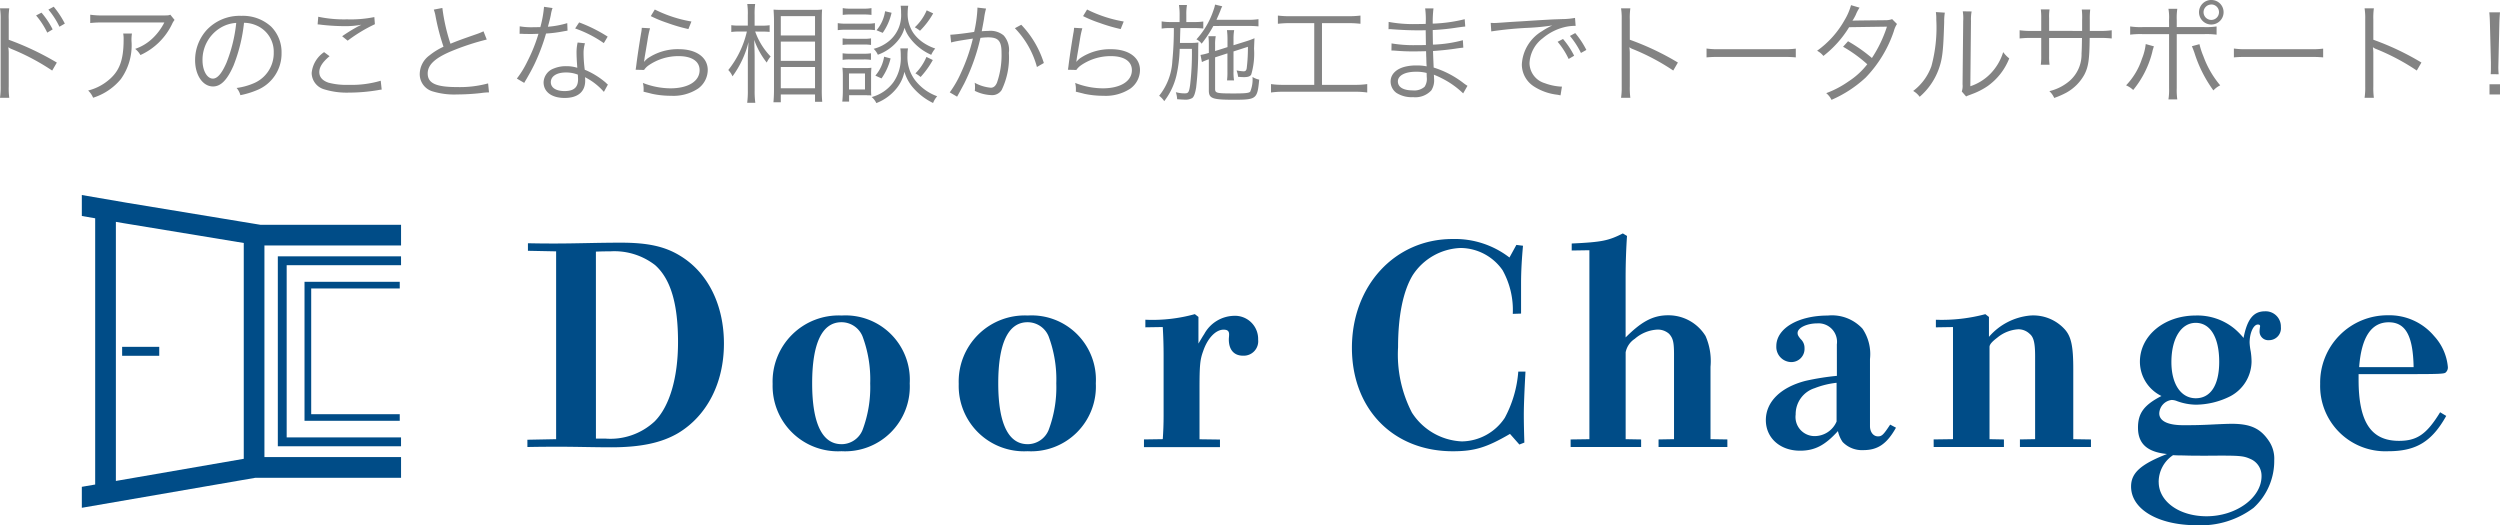 <svg xmlns="http://www.w3.org/2000/svg" width="277.596" height="58.32" viewBox="0 0 277.596 58.32">
  <g id="グループ_5293" data-name="グループ 5293" transform="translate(-17.553 -11.512)">
    <g id="グループ_2" data-name="グループ 2" transform="translate(26.639 35.167)">
      <g id="グループ_3" data-name="グループ 3" transform="translate(0 -2)">
        <path id="パス_1" data-name="パス 1" d="M34.73,27l3.191-.063V6.082l-3.13-.063V5.181c1.382.03,2.057.03,3.039.03,2.272,0,4.758-.093,7.274-.093,2.947,0,4.88.4,6.6,1.463,3.071,1.866,4.851,5.447,4.851,9.742,0,4.358-1.872,8-5.064,9.929-1.842,1.09-4.174,1.588-7.457,1.588-1.935,0-3.838-.063-5.771-.063-.705,0-2,0-3.53.031Zm7.611-.125h1.076a7.207,7.207,0,0,0,5.432-1.9c1.657-1.65,2.608-4.825,2.608-8.809,0-4.232-.8-7-2.547-8.559a7.389,7.389,0,0,0-4.972-1.526c-.43,0-.8,0-1.6.031Z" transform="translate(14.744 0.173)" fill="#004c87"/>
        <path id="パス_2" data-name="パス 2" d="M61.459,25.864a7.256,7.256,0,0,1-7.613-7.47,7.336,7.336,0,0,1,7.673-7.6,7.138,7.138,0,0,1,7.55,7.533,7.186,7.186,0,0,1-7.61,7.533m.03-.778a2.524,2.524,0,0,0,2.333-1.557,13.459,13.459,0,0,0,.858-5.2,13.632,13.632,0,0,0-.858-5.23,2.523,2.523,0,0,0-2.333-1.556c-2.148,0-3.254,2.335-3.254,6.785,0,4.42,1.105,6.755,3.254,6.755" transform="translate(22.86 2.585)" fill="#004c87"/>
        <path id="パス_3" data-name="パス 3" d="M75.964,25.864a7.256,7.256,0,0,1-7.613-7.47,7.336,7.336,0,0,1,7.673-7.6,7.138,7.138,0,0,1,7.55,7.533,7.186,7.186,0,0,1-7.61,7.533m.03-.778a2.524,2.524,0,0,0,2.333-1.557,13.46,13.46,0,0,0,.858-5.2,13.633,13.633,0,0,0-.858-5.23,2.523,2.523,0,0,0-2.333-1.556c-2.148,0-3.254,2.335-3.254,6.785,0,4.42,1.105,6.755,3.254,6.755" transform="translate(29.018 2.585)" fill="#004c87"/>
        <path id="パス_4" data-name="パス 4" d="M82.791,24.6l2.087-.031c.063-.9.093-1.712.093-2.645v-6.6c0-1.182-.03-2.086-.093-3.205l-1.933.031v-.842a17.6,17.6,0,0,0,5.494-.621l.4.311v2.957c.336-.56.459-.778.644-1.058a3.865,3.865,0,0,1,3.285-2.023,2.571,2.571,0,0,1,2.7,2.645A1.607,1.607,0,0,1,93.78,15.3c-.983,0-1.567-.652-1.567-1.8,0-.187.031-.342.031-.56,0-.375-.184-.529-.614-.529-.859,0-1.779.933-2.271,2.4-.338.933-.4,1.526-.4,4.171v5.6l2.271.031v.84h-8.44Z" transform="translate(35.148 2.539)" fill="#004c87"/>
        <path id="パス_5" data-name="パス 5" d="M117.261,5.487l.736.093c-.123,1.339-.215,2.771-.215,4.172v3.362l-.92.03a9.074,9.074,0,0,0-1.137-4.855,5.734,5.734,0,0,0-4.665-2.46,6.636,6.636,0,0,0-5.309,3.02c-1.074,1.774-1.627,4.544-1.627,8a14.044,14.044,0,0,0,1.534,7.252,6.943,6.943,0,0,0,5.556,3.205,5.809,5.809,0,0,0,4.758-2.614,12.881,12.881,0,0,0,1.5-5.137h.8c-.124,2.242-.185,3.829-.185,4.8,0,.933.031,2.086.061,3.081l-.553.218-1.043-1.182C113.946,27.992,112.6,28.4,110.2,28.4c-6.628,0-11.2-4.7-11.2-11.485C99,10,103.786,4.833,110.169,4.833a9.907,9.907,0,0,1,6.324,2.054Z" transform="translate(42.029 0.052)" fill="#004c87"/>
        <path id="パス_6" data-name="パス 6" d="M116.045,27.275l2.087-.031V6.263l-1.964.031V5.517c3.346-.155,4.083-.311,5.678-1.12l.462.279c-.093,1.4-.154,2.957-.154,4.67v6.6c1.627-1.618,2.915-2.459,4.7-2.459a4.839,4.839,0,0,1,4.175,2.3,6.94,6.94,0,0,1,.551,3.423v8.032l1.872.031v.84h-7.641v-.84l1.718-.031V17.812c0-1.369-.123-1.8-.553-2.272a1.89,1.89,0,0,0-1.258-.466,4.139,4.139,0,0,0-2.547,1.027,2.315,2.315,0,0,0-1.013,1.494v9.648l1.718.031v.84h-7.826Z" transform="translate(49.266 -0.133)" fill="#004c87"/>
        <path id="パス_7" data-name="パス 7" d="M139.149,14a2.054,2.054,0,0,0-2.18-2.333c-1.165,0-2.178.5-2.178,1.058,0,.218.061.342.338.684a1.313,1.313,0,0,1,.429,1,1.463,1.463,0,0,1-1.473,1.556,1.685,1.685,0,0,1-1.657-1.774c0-1.962,2.425-3.393,5.71-3.393A4.61,4.61,0,0,1,142,12.262a5.019,5.019,0,0,1,.828,3.362v7.47c0,.591.339,1.12.89,1.12.43,0,.614-.187,1.352-1.306l.644.342c-1.013,1.806-2.026,2.49-3.621,2.49a2.976,2.976,0,0,1-2.3-.9,3.377,3.377,0,0,1-.523-1.215c-1.412,1.557-2.547,2.18-4.205,2.18-2.239,0-3.8-1.432-3.8-3.393,0-2.023,1.627-3.641,4.389-4.358a27.771,27.771,0,0,1,3.5-.56Zm-.03,4.265a9.414,9.414,0,0,0-2.425.593,3.024,3.024,0,0,0-2.118,2.925,2.117,2.117,0,0,0,2.087,2.4,2.652,2.652,0,0,0,2.456-1.618Z" transform="translate(55.726 2.585)" fill="#004c87"/>
        <path id="パス_8" data-name="パス 8" d="M144.343,24.6l2.148-.031V12.122l-1.9.031v-.842a18.822,18.822,0,0,0,5.493-.621l.4.311V13.21a6.882,6.882,0,0,1,4.541-2.365,4.721,4.721,0,0,1,3.9,1.557c.707.808.922,1.9.922,4.388v7.782l1.964.031v.84h-7.888V24.6l1.687-.031V15.39c0-1.494-.152-2.148-.613-2.521a1.8,1.8,0,0,0-1.258-.5,4.046,4.046,0,0,0-2.333.933c-.491.375-.859.717-.859,1.027V24.572l1.6.031v.84h-7.8Z" transform="translate(61.28 2.539)" fill="#004c87"/>
        <path id="パス_9" data-name="パス 9" d="M160.5,23.387c0-1.618.675-2.521,2.608-3.517a4.238,4.238,0,0,1-2.395-3.8c0-2.9,2.7-5.137,6.2-5.137a6.489,6.489,0,0,1,4.265,1.433,7.819,7.819,0,0,1,1.044,1.057c.4-2.086,1.105-2.956,2.363-2.956a1.688,1.688,0,0,1,1.781,1.742,1.319,1.319,0,0,1-1.321,1.463A.965.965,0,0,1,174,12.649a4.1,4.1,0,0,1,.061-.529c0-.125-.093-.188-.245-.188-.491,0-.922.935-.922,2.024a6.638,6.638,0,0,0,.123.964,7.618,7.618,0,0,1,.093,1.152,4.413,4.413,0,0,1-2.365,3.828,8.69,8.69,0,0,1-3.8.935,6.343,6.343,0,0,1-2.118-.4,1.617,1.617,0,0,0-.583-.125,1.564,1.564,0,0,0-1.382,1.494c0,.84.952,1.308,2.641,1.308,1.074,0,1.841,0,3.59-.094.675-.03,1.413-.061,1.812-.061,2.056,0,3.161.5,4.081,1.836A3.487,3.487,0,0,1,175.629,27a7.049,7.049,0,0,1-2.3,5.292,9.765,9.765,0,0,1-6.292,1.929c-4.3,0-7.305-1.774-7.305-4.3,0-1.494,1.043-2.459,3.99-3.61-2.209-.219-3.222-1.152-3.222-2.927m2.3,6.04c0,2.147,2.272,3.8,5.311,3.8,3.285,0,6.107-2.054,6.107-4.45a2.024,2.024,0,0,0-1.135-1.868c-.89-.406-1.135-.436-4.91-.406-1.258,0-1.873,0-2.64-.03-.246,0-.707,0-1.137-.031a3.577,3.577,0,0,0-1.6,2.989m4.114-9.308c1.657,0,2.608-1.463,2.608-4.046,0-2.708-.982-4.326-2.608-4.326s-2.7,1.742-2.7,4.358c0,2.459,1.073,4.014,2.7,4.014" transform="translate(67.813 2.446)" fill="#004c87"/>
        <path id="パス_10" data-name="パス 10" d="M188.468,21.951c-1.6,2.863-3.346,3.922-6.445,3.922a7.241,7.241,0,0,1-7.552-7.47,7.476,7.476,0,0,1,7.552-7.626,6.482,6.482,0,0,1,5.094,2.3,5.832,5.832,0,0,1,1.534,3.455.749.749,0,0,1-.275.623c-.185.124-.8.155-3.868.155h-5.771v.623c0,4.7,1.382,6.787,4.48,6.787,2,0,3.07-.717,4.574-3.175Zm-3.621-5.416c-.063-3.486-.89-4.98-2.762-4.98-1.935,0-3.039,1.65-3.285,4.98Z" transform="translate(74.071 2.576)" fill="#004c87"/>
        <path id="パス_11" data-name="パス 11" d="M28.958,4.781H15.277V25.866H28.958v-.983H16.26V5.764h12.7Z" transform="translate(6.486 2.03)" fill="#004c87"/>
        <path id="パス_12" data-name="パス 12" d="M27.932,7.5V6.765H17.358V22.2H27.932v-.738H18.1V7.5Z" transform="translate(7.369 2.873)" fill="#004c87"/>
        <rect id="長方形_2" data-name="長方形 2" width="4.12" height="0.994" transform="translate(4.476 16.857)" fill="#004c87"/>
        <path id="パス_13" data-name="パス 13" d="M35.446,3.306H19.835L5.009.86,0,0V2.329l1.482.255V32.146L0,32.4v2.329L19.26,31.4H35.446V29.1H20.276V5.6h15.17ZM17.981,5.422V29.29l-14.2,2.459V2.979l.85.147,13.354,2.2Z" transform="translate(0 0)" fill="#004c87"/>
      </g>
    </g>
    <path id="パス_88173" data-name="パス 88173" d="M4.584.372A7.423,7.423,0,0,1,4.524-.9V-4.512a4.013,4.013,0,0,0-.048-.708L4.5-5.232a1.521,1.521,0,0,0,.372.2A24.992,24.992,0,0,1,9.348-2.652l.516-.888a31.505,31.505,0,0,0-5.34-2.532V-8.316a6.829,6.829,0,0,1,.06-1.248H3.552A7.053,7.053,0,0,1,3.624-8.34V-.888A7.961,7.961,0,0,1,3.552.372ZM7.56-8.772A8.887,8.887,0,0,1,8.8-6.864l.6-.36A9.11,9.11,0,0,0,8.16-9.084ZM8.928-9.42a8.756,8.756,0,0,1,1.224,1.9l.6-.348A10.108,10.108,0,0,0,9.516-9.744Zm13.536.564c-.216.084-.216.084-1.02.084H15a8.8,8.8,0,0,1-1.428-.084v.924a11.587,11.587,0,0,1,1.416-.06H21.8A6.366,6.366,0,0,1,20.46-6.2a5.2,5.2,0,0,1-1.9,1.14,2.358,2.358,0,0,1,.588.684,7.182,7.182,0,0,0,3.5-3.42,2.154,2.154,0,0,1,.288-.48ZM17.232-6.768a3.169,3.169,0,0,1,.048.648c0,2.34-.468,3.564-1.74,4.584a5.639,5.639,0,0,1-2.2,1.1,2.347,2.347,0,0,1,.552.8A6.537,6.537,0,0,0,16.968-1.7a6.428,6.428,0,0,0,1.188-4.224,4.353,4.353,0,0,1,.048-.84ZM30.648-7.956a3.453,3.453,0,0,1,1.392.3,3.163,3.163,0,0,1,1.908,3.012,3.622,3.622,0,0,1-2.124,3.36,7.193,7.193,0,0,1-2,.564,1.907,1.907,0,0,1,.42.8,9.283,9.283,0,0,0,1.824-.552,4.369,4.369,0,0,0,2.748-4.14,4.017,4.017,0,0,0-1.164-2.928,4.645,4.645,0,0,0-3.3-1.188,5.012,5.012,0,0,0-3.876,1.6,4.992,4.992,0,0,0-1.26,3.312c0,1.68.852,2.928,1.992,2.928.864,0,1.572-.72,2.268-2.3A17.988,17.988,0,0,0,30.648-7.956Zm-.864.012A16.482,16.482,0,0,1,28.692-3.5c-.516,1.176-1,1.74-1.5,1.74-.648,0-1.152-.888-1.152-2.04A4.15,4.15,0,0,1,28-7.38,3.79,3.79,0,0,1,29.784-7.944Zm9.036.168a2.818,2.818,0,0,1,.4.036,23.474,23.474,0,0,0,2.64.156,9.485,9.485,0,0,0,1.812-.156c-.12.072-.144.072-.228.12-.144.072-.168.084-.3.156a18.593,18.593,0,0,0-1.6,1l.612.492A17.091,17.091,0,0,1,45.18-7.8l-.06-.792a13.123,13.123,0,0,1-3.036.252,13.719,13.719,0,0,1-3.192-.288ZM39.54-4.7a3.153,3.153,0,0,0-1.38,2.316A1.912,1.912,0,0,0,39.528-.576a8.466,8.466,0,0,0,2.76.372,19.575,19.575,0,0,0,3.24-.276,3.356,3.356,0,0,1,.408-.06l-.108-.984a11.384,11.384,0,0,1-3.6.456,7.641,7.641,0,0,1-2.2-.24c-.672-.228-1.02-.624-1.02-1.176s.36-1.116,1.14-1.764ZM51.72-9.42a4.014,4.014,0,0,1,.2.756A24.445,24.445,0,0,0,52.8-5.3a7.472,7.472,0,0,0-1.572.972,2.6,2.6,0,0,0-1.068,2.04A1.992,1.992,0,0,0,51.648-.324,8.164,8.164,0,0,0,54.312,0a24.072,24.072,0,0,0,2.652-.156,6.219,6.219,0,0,1,.888-.072l-.1-1a11.915,11.915,0,0,1-3.432.408c-2.352,0-3.276-.42-3.276-1.512,0-1,.888-1.788,2.94-2.6A27.6,27.6,0,0,1,57.6-6.1l-.36-.912a6.489,6.489,0,0,1-.768.312c-1.86.648-2.2.78-2.9,1.068a20.871,20.871,0,0,1-.9-3.972Zm12.24-.312a12.346,12.346,0,0,1-.408,2.256c-.228,0-.624.012-.864.012a7.583,7.583,0,0,1-1.428-.1l-.012.828H61.4c.036,0,.132,0,.264.012.18,0,.588.012.792.012.18,0,.588-.012.888-.024a17.968,17.968,0,0,1-1.248,3.1,10.594,10.594,0,0,1-1.152,1.872l.816.48c.06-.1.132-.24.24-.408.456-.792.564-1,.852-1.572a22.357,22.357,0,0,0,1.332-3.5,14.487,14.487,0,0,0,1.968-.252c.288-.048.288-.048.42-.072L66.54-7.92a9.986,9.986,0,0,1-2.148.4c.168-.612.24-.9.324-1.308a3.758,3.758,0,0,1,.192-.768ZM71.028-6.42A16.539,16.539,0,0,0,67.86-8l-.444.672A13.015,13.015,0,0,1,70.6-5.7ZM71.052-1.1a1.215,1.215,0,0,1-.216-.192,8.62,8.62,0,0,0-2.352-1.452,14.315,14.315,0,0,1-.132-1.824,3.683,3.683,0,0,1,.156-1.116l-.816-.084a4.859,4.859,0,0,0-.12,1.164c0,.3.024.864.084,1.644a3.96,3.96,0,0,0-1.212-.18,3.507,3.507,0,0,0-1.416.264,1.7,1.7,0,0,0-1.116,1.524c0,1.068.9,1.74,2.34,1.74,1.464,0,2.28-.684,2.28-1.92a2.487,2.487,0,0,0-.024-.384,6.864,6.864,0,0,1,2.1,1.632ZM67.716-2.2s.024.372.024.516c0,.9-.468,1.308-1.5,1.308-.948,0-1.524-.372-1.524-.984,0-.66.648-1.08,1.668-1.08A3.561,3.561,0,0,1,67.716-2.2Zm8.1-6.5a13.365,13.365,0,0,0,1.836.756,18.509,18.509,0,0,0,2.34.684l.336-.84A14.467,14.467,0,0,1,76.26-9.432Zm-1,1.3a4.037,4.037,0,0,1-.084.636c-.168,1.008-.384,2.4-.5,3.312-.048.384-.06.492-.1.708l.936.024a2.086,2.086,0,0,1,.48-.492,5.814,5.814,0,0,1,3.36-1.044c1.464,0,2.328.576,2.328,1.56,0,1.224-1.26,2.016-3.24,2.016a8.523,8.523,0,0,1-3.06-.6,2.776,2.776,0,0,1,.084.744,1.892,1.892,0,0,1-.012.228c.732.18.732.18.96.24a9.97,9.97,0,0,0,2.1.216A4.981,4.981,0,0,0,81.06-.648a2.566,2.566,0,0,0,1.08-2.064c0-1.4-1.26-2.316-3.216-2.316A5.94,5.94,0,0,0,75.456-4a3.36,3.36,0,0,0-.372.36l-.024-.012a1.446,1.446,0,0,0,.048-.276c.036-.276.06-.36.348-2.1a10.043,10.043,0,0,1,.276-1.32Zm13.416.42c.276,0,.516.012.78.036v-.744a4.807,4.807,0,0,1-.792.048h-.876V-8.808a7.916,7.916,0,0,1,.06-1.236h-.876a7.174,7.174,0,0,1,.06,1.248v1.152H85.62a5.315,5.315,0,0,1-.864-.048v.756a5.6,5.6,0,0,1,.864-.048h.864A10.684,10.684,0,0,1,84.42-2.712a2.218,2.218,0,0,1,.468.7,10.722,10.722,0,0,0,1.776-3.8c-.06,1.188-.072,1.452-.072,1.956v3.4A10.079,10.079,0,0,1,86.52.924h.9a9.728,9.728,0,0,1-.072-1.392V-4.116c0-.4-.012-.84-.048-1.944a8.618,8.618,0,0,0,1.392,2.52,2.77,2.77,0,0,1,.432-.672,7.65,7.65,0,0,1-1.716-2.772ZM90.252.864V0h3.8V.816h.8a13.811,13.811,0,0,1-.048-1.428v-7.62c0-.66.012-.936.036-1.2a5.634,5.634,0,0,1-.912.036H90.384a9.084,9.084,0,0,1-.936-.024c.036.588.048.876.048,1.3V-.6c0,.624-.024,1.056-.06,1.464Zm0-9.564h3.8v2.148h-3.8Zm0,2.832h3.8v2.136h-3.8Zm0,2.82h3.8V-.684h-3.8Zm6.876-5.784a6.016,6.016,0,0,1,.864-.048h1.464a6.347,6.347,0,0,1,.864.048v-.756a4.269,4.269,0,0,1-.864.06H97.992a4.269,4.269,0,0,1-.864-.06ZM96.576-7.14a7.525,7.525,0,0,1,.96-.048h2.292a5.777,5.777,0,0,1,.876.048v-.78a4.751,4.751,0,0,1-.96.06H97.536a5.128,5.128,0,0,1-.96-.06Zm.54,1.644a5.226,5.226,0,0,1,.816-.048H99.48a5,5,0,0,1,.792.048v-.732a4.45,4.45,0,0,1-.792.048H97.932a4.759,4.759,0,0,1-.816-.048Zm0,1.656a4.782,4.782,0,0,1,.8-.048h1.548a4.873,4.873,0,0,1,.8.048v-.732a4.517,4.517,0,0,1-.8.048H97.932a4.759,4.759,0,0,1-.816-.048Zm.72,4.632V.084h1.956a.908.908,0,0,0,.18.012A1.32,1.32,0,0,1,100.3.12a7.369,7.369,0,0,1-.024-.792V-2.028a9.276,9.276,0,0,1,.036-.936,5.048,5.048,0,0,1-.732.036H97.86a3.989,3.989,0,0,1-.768-.048,8.313,8.313,0,0,1,.048.984v1.62c0,.372-.024.8-.06,1.164Zm-.012-3.12H99.6V-.552H97.824Zm4.008-6.912a4.245,4.245,0,0,1-.948,2.112l.684.288a6.3,6.3,0,0,0,.984-2.232Zm4.62-.1a5.514,5.514,0,0,1-1.32,1.884,4.271,4.271,0,0,1,.576.384A8.871,8.871,0,0,0,107.172-9Zm-4.728,5.148a4.24,4.24,0,0,1-.972,2.1l.684.312A6.613,6.613,0,0,0,102.444-4Zm4.7.024A5.733,5.733,0,0,1,105.2-2.34a3.712,3.712,0,0,1,.576.4,9.823,9.823,0,0,0,1.356-1.884ZM103.56-9.852a5.258,5.258,0,0,1,.048.8,3.724,3.724,0,0,1-1.224,3.024,4.347,4.347,0,0,1-1.824.96,2.052,2.052,0,0,1,.468.66,5.092,5.092,0,0,0,2.328-1.7,3.739,3.739,0,0,0,.636-1.3,3.773,3.773,0,0,0,.636,1.188A5.885,5.885,0,0,0,106.956-4.4a2.951,2.951,0,0,1,.444-.7,5.514,5.514,0,0,1-1.248-.6,4.367,4.367,0,0,1-1.176-1.116,3.755,3.755,0,0,1-.636-2.268,6.143,6.143,0,0,1,.06-.768Zm-.036,4.74a6.055,6.055,0,0,1,.048.852,4.685,4.685,0,0,1-.792,2.868,4.4,4.4,0,0,1-2.436,1.68,1.935,1.935,0,0,1,.516.672,5.331,5.331,0,0,0,2.28-1.68,4.3,4.3,0,0,0,.84-1.8A4.645,4.645,0,0,0,104.9-.8,6.916,6.916,0,0,0,107.16.948,2.581,2.581,0,0,1,107.616.2a5.419,5.419,0,0,1-2.52-1.872,4.227,4.227,0,0,1-.78-2.64,4.293,4.293,0,0,1,.06-.8Zm5.64-.66a6.867,6.867,0,0,1,.7-.156c.108-.024.684-.12,1.716-.276a19.81,19.81,0,0,1-1.32,3.8,11.508,11.508,0,0,1-1.248,2.172l.816.48c.372-.672.624-1.152.78-1.44a22.639,22.639,0,0,0,1.812-5.088,6.89,6.89,0,0,1,.864-.06c1.116,0,1.476.408,1.476,1.68a9.289,9.289,0,0,1-.5,3.336q-.234.576-.684.576A4.486,4.486,0,0,1,111.78-1.3a2.323,2.323,0,0,1,.036.48,2.61,2.61,0,0,1-.024.42A4.515,4.515,0,0,0,113.6.072a1.253,1.253,0,0,0,1.176-.564,8.271,8.271,0,0,0,.8-4.128A2.422,2.422,0,0,0,115-6.552a2.293,2.293,0,0,0-1.728-.5,6.993,6.993,0,0,0-.708.036c.108-.576.192-1.02.252-1.368a7.377,7.377,0,0,1,.228-1.152l-.96-.108v.156a14.668,14.668,0,0,1-.36,2.544c-.972.156-2.22.3-2.652.312Zm7.08-1.584a9.823,9.823,0,0,1,2.448,4.308l.768-.444a10.851,10.851,0,0,0-2.508-4.248ZM123.816-8.7a13.365,13.365,0,0,0,1.836.756,18.509,18.509,0,0,0,2.34.684l.336-.84a14.467,14.467,0,0,1-4.068-1.332Zm-1,1.3a4.037,4.037,0,0,1-.084.636c-.168,1.008-.384,2.4-.5,3.312-.048.384-.06.492-.1.708l.936.024a2.086,2.086,0,0,1,.48-.492,5.814,5.814,0,0,1,3.36-1.044c1.464,0,2.328.576,2.328,1.56,0,1.224-1.26,2.016-3.24,2.016a8.523,8.523,0,0,1-3.06-.6,2.776,2.776,0,0,1,.084.744,1.892,1.892,0,0,1-.012.228c.732.18.732.18.96.24a9.97,9.97,0,0,0,2.1.216,4.981,4.981,0,0,0,2.988-.792,2.566,2.566,0,0,0,1.08-2.064c0-1.4-1.26-2.316-3.216-2.316A5.94,5.94,0,0,0,123.456-4a3.36,3.36,0,0,0-.372.36l-.024-.012a1.446,1.446,0,0,0,.048-.276c.036-.276.06-.36.348-2.1a10.043,10.043,0,0,1,.276-1.32Zm15.66,2.58V-5.5a4.79,4.79,0,0,1,.072-.972h-.816a7.8,7.8,0,0,1,.048.984v.876l-.084.024a6.323,6.323,0,0,1-.84.2l.156.792a6.789,6.789,0,0,1,.768-.312V-.444c0,.888.384,1.032,2.748,1.032,2.544,0,2.64-.072,2.844-2.232a2.31,2.31,0,0,1-.744-.3,3.514,3.514,0,0,1-.252,1.632c-.132.156-.552.2-1.812.2-1.956,0-2.088-.036-2.088-.528v-3.48l1.368-.444v1.992A7.388,7.388,0,0,1,139.8-1.56h.78a5.467,5.467,0,0,1-.06-1.008V-4.776l1.6-.516a18.569,18.569,0,0,1-.132,2.364c-.036.252-.132.36-.348.36a5.913,5.913,0,0,1-.78-.1,2.9,2.9,0,0,1,.168.708c.264.024.516.036.66.036.444,0,.684-.084.8-.288a8.287,8.287,0,0,0,.312-2.868c.012-.252.012-.4.048-1.164a8.552,8.552,0,0,1-.984.36l-1.344.42v-.708a5.645,5.645,0,0,1,.072-.972h-.8a7.779,7.779,0,0,1,.06,1v.888ZM134.532-8.04h-.948a6.264,6.264,0,0,1-1.044-.072v.8a5.628,5.628,0,0,1,1.008-.06h.348a36.253,36.253,0,0,1-.168,3.648A6.7,6.7,0,0,1,132.264.144a2.481,2.481,0,0,1,.564.6,7.516,7.516,0,0,0,1.356-2.856,15.136,15.136,0,0,0,.36-2.952H135.9a30,30,0,0,1-.2,4.02c-.12.816-.192.924-.612.924a3.69,3.69,0,0,1-.972-.132,2.828,2.828,0,0,1,.144.78c.324.024.66.048.816.048a1.49,1.49,0,0,0,.864-.18c.192-.144.324-.516.432-1.176a35.037,35.037,0,0,0,.228-4.248c0-.3.012-.516.024-.744a5.267,5.267,0,0,1-.84.048h-1.212c.024-.96.024-.96.048-1.644h1.476a7.933,7.933,0,0,1,1.068.048V-8.1a6.848,6.848,0,0,1-1.068.06h-.816v-.792a6,6,0,0,1,.072-1.1h-.888a7.4,7.4,0,0,1,.072,1.1Zm7.536.432a12.086,12.086,0,0,1,1.224.048v-.8a7.713,7.713,0,0,1-1.224.072h-3.444c.156-.348.228-.5.432-1a2.7,2.7,0,0,1,.216-.5l-.8-.192a3.414,3.414,0,0,1-.168.6,9.023,9.023,0,0,1-1.9,3.264,1.48,1.48,0,0,1,.576.48,13.129,13.129,0,0,0,1.3-1.968Zm7.416-.312v6.852H146.1a9.024,9.024,0,0,1-1.416-.084v.936a9.266,9.266,0,0,1,1.4-.084h7.884a8.957,8.957,0,0,1,1.4.084v-.936a8.957,8.957,0,0,1-1.4.084h-3.624V-7.92h2.892a11.566,11.566,0,0,1,1.38.072V-8.76a10.7,10.7,0,0,1-1.392.072h-6.384a10.446,10.446,0,0,1-1.392-.072v.912a11.425,11.425,0,0,1,1.38-.072ZM166.5-.96a4.1,4.1,0,0,1-.408-.276,10.5,10.5,0,0,0-3.348-1.752c-.048-1.164-.048-1.164-.072-1.836.888-.06,1.836-.156,2.664-.288.42-.06.54-.072.7-.084l-.048-.828a14.484,14.484,0,0,1-3.324.492c-.012-.636-.012-.636-.024-1.62a24.929,24.929,0,0,0,2.784-.288c.624-.084.624-.084.828-.1l-.06-.816a16.916,16.916,0,0,1-3.552.492,13.39,13.39,0,0,1,.084-1.692H161.8a9.4,9.4,0,0,1,.06,1.728c-.4,0-.8.012-1.044.012a14.908,14.908,0,0,1-3.072-.24l-.012.816a.98.98,0,0,1,.168-.012,1.456,1.456,0,0,1,.216.012c1.08.084,2.052.12,2.928.12.276,0,.468,0,.816-.012l.024,1.644c-.336.012-.756.012-1.068.012a14.728,14.728,0,0,1-2.748-.192l-.012.792h.1c.072,0,.168,0,.3.012.744.06,1.308.084,2.028.084.384,0,.984-.012,1.416-.024.012.312.012.54.024.7.012.348.012.6.024.708a.957.957,0,0,0,.012.132c0,.108,0,.108.012.144a5.337,5.337,0,0,0-1.08-.1,5.227,5.227,0,0,0-1.248.12c-1.056.24-1.68.864-1.68,1.656A1.569,1.569,0,0,0,158.6-.18a3.126,3.126,0,0,0,1.86.48,2.416,2.416,0,0,0,2.028-.756,2.084,2.084,0,0,0,.3-1.308,3.452,3.452,0,0,0-.024-.432c.324.132.6.252.8.36A9.656,9.656,0,0,1,166.02-.12Zm-4.524-.972a1.572,1.572,0,0,1-.24,1.08,1.734,1.734,0,0,1-1.32.4c-1.044,0-1.644-.36-1.644-1s.78-1.068,1.968-1.068a4.405,4.405,0,0,1,1.224.132ZM169.14-7a39.949,39.949,0,0,1,4.14-.4,24.559,24.559,0,0,0,2.64-.264,7.856,7.856,0,0,0-1.14.636,4.566,4.566,0,0,0-2.244,3.684,2.905,2.905,0,0,0,1.332,2.448,6.053,6.053,0,0,0,2.592.924c.216.036.24.048.372.072l.156-.972h-.12a6.15,6.15,0,0,1-1.8-.384,2.353,2.353,0,0,1-1.68-2.22,3.668,3.668,0,0,1,1.476-2.772,5.9,5.9,0,0,1,2.3-1.2,5.033,5.033,0,0,1,1.344-.168L178.44-8.5a8.1,8.1,0,0,1-1.428.132l-.684.024c-.4.012-.552.024-2.028.108l-1.884.12c-1.476.084-1.548.1-2.22.144-.372.024-.516.036-.684.036-.084,0-.2,0-.432-.012Zm7.368,1.152a8.439,8.439,0,0,1,1.224,1.908l.612-.36a9.11,9.11,0,0,0-1.236-1.86Zm1.368-.648A9.5,9.5,0,0,1,179.1-4.608l.6-.336a9.725,9.725,0,0,0-1.236-1.872ZM184.584.372a8.161,8.161,0,0,1-.06-1.272V-4.512a4.191,4.191,0,0,0-.048-.708l.024-.012a1.324,1.324,0,0,0,.372.2,24.466,24.466,0,0,1,4.476,2.376l.516-.888a29.761,29.761,0,0,0-5.34-2.532V-8.316a7.532,7.532,0,0,1,.06-1.248h-1.032a7.115,7.115,0,0,1,.072,1.224V-.888a7.718,7.718,0,0,1-.072,1.26Zm8.46-4.488a13.109,13.109,0,0,1,1.488-.048h6.96a13.727,13.727,0,0,1,1.464.048v-.972a9.464,9.464,0,0,1-1.452.06h-6.972a8.489,8.489,0,0,1-1.488-.072Zm16.044-5.8a6.553,6.553,0,0,1-.708,1.644,10.442,10.442,0,0,1-3.06,3.42,2.2,2.2,0,0,1,.7.576,11.919,11.919,0,0,0,2.856-3.192l4.2-.06a14.333,14.333,0,0,1-1.668,3.48,17.143,17.143,0,0,0-2.652-1.86l-.552.612a15.094,15.094,0,0,1,2.688,1.944,8.419,8.419,0,0,1-2.076,1.9,10.817,10.817,0,0,1-2.484,1.308,2.133,2.133,0,0,1,.588.744,13.384,13.384,0,0,0,3.792-2.472,13.655,13.655,0,0,0,3.132-5.16,2.693,2.693,0,0,1,.348-.792l-.54-.54a2.079,2.079,0,0,1-.7.12c-3.54.036-3.54.036-3.708.06a6.105,6.105,0,0,0,.372-.66,3.97,3.97,0,0,1,.42-.792Zm9.42.768a5.336,5.336,0,0,1,.048.852,16.371,16.371,0,0,1-.54,5.148,5.936,5.936,0,0,1-2.028,2.76,2.217,2.217,0,0,1,.72.648A7.335,7.335,0,0,0,218.784-2.7c.456-1.212.552-2.1.648-5.352a5.977,5.977,0,0,1,.072-1.032Zm2.988-.084a4.814,4.814,0,0,1,.048,1.068l-.072,7.02a2.022,2.022,0,0,1-.084.816l.48.552A2,2,0,0,1,222.144.1c.168-.06.168-.06.384-.144a7.91,7.91,0,0,0,1.716-.876,6.818,6.818,0,0,0,2.412-3.084,3.355,3.355,0,0,1-.672-.7,5.934,5.934,0,0,1-1.416,2.4,5.546,5.546,0,0,1-2.232,1.392l.072-7.248a4.653,4.653,0,0,1,.072-1.056Zm9.588,2.172V-8.472a5.184,5.184,0,0,1,.048-.972h-.972a6.952,6.952,0,0,1,.048,1.008v1.38h-1a8.722,8.722,0,0,1-1.4-.072v.912a11.046,11.046,0,0,1,1.392-.06h1.008v1.968A6.846,6.846,0,0,1,230.16-3.3h.972a6.6,6.6,0,0,1-.048-.972v-2h3.648c-.012.972-.024,1.344-.048,1.728a3.9,3.9,0,0,1-1.284,3,5.306,5.306,0,0,1-2.292,1.176,2.15,2.15,0,0,1,.54.756,8.909,8.909,0,0,0,1.392-.612A5.075,5.075,0,0,0,235-2.208c.444-.864.564-1.632.588-4.068h1.056a11.046,11.046,0,0,1,1.392.06v-.912a8.722,8.722,0,0,1-1.4.072H235.6v-1.26a8.231,8.231,0,0,1,.048-1.116h-.936a7.973,7.973,0,0,1,.036,1.212v1.164Zm13.32-.42h-2.928a7.715,7.715,0,0,1-1.392-.072v.912a9.329,9.329,0,0,1,1.38-.06h2.94V-.708a6.677,6.677,0,0,1-.072,1.26h.984a7.246,7.246,0,0,1-.06-1.272V-6.7H248.3a9.329,9.329,0,0,1,1.38.06v-.912a7.87,7.87,0,0,1-1.4.072h-3.024v-.78a6.916,6.916,0,0,1,.06-1.248h-.984A5.36,5.36,0,0,1,244.4-8.28Zm-2.592,1.884a6.127,6.127,0,0,1-.42,1.632,7.656,7.656,0,0,1-1.764,2.952,2.66,2.66,0,0,1,.792.516,10.717,10.717,0,0,0,2.1-4.14l.06-.264.072-.24a1.436,1.436,0,0,1,.072-.2Zm5.124.24c.084.192.192.456.3.78a14.392,14.392,0,0,0,2.088,4.128,2.593,2.593,0,0,1,.756-.564,10.662,10.662,0,0,1-1.86-3.216,8.568,8.568,0,0,1-.444-1.356Zm2.16-5.136a1.365,1.365,0,0,0-1.368,1.356A1.367,1.367,0,0,0,249.1-7.764a1.365,1.365,0,0,0,1.356-1.368A1.347,1.347,0,0,0,249.1-10.488Zm0,.5a.855.855,0,0,1,.852.852.858.858,0,0,1-.852.864.86.86,0,0,1-.864-.864A.858.858,0,0,1,249.1-9.984ZM251.6-4.116a13.109,13.109,0,0,1,1.488-.048h6.96a13.727,13.727,0,0,1,1.464.048v-.972a9.464,9.464,0,0,1-1.452.06h-6.972A8.489,8.489,0,0,1,251.6-5.1ZM267.144.372a8.16,8.16,0,0,1-.06-1.272V-4.512a4.193,4.193,0,0,0-.048-.708l.024-.012a1.324,1.324,0,0,0,.372.2,24.466,24.466,0,0,1,4.476,2.376l.516-.888a29.76,29.76,0,0,0-5.34-2.532V-8.316a7.531,7.531,0,0,1,.06-1.248h-1.032a7.115,7.115,0,0,1,.072,1.224V-.888a7.718,7.718,0,0,1-.072,1.26ZM281-2.244c-.024-.3-.036-.516-.036-.732,0-.048,0-.048.012-.552l.1-4.272c.012-.5.036-.864.072-1.32H279.96c.048.456.06.816.072,1.32l.108,4.272V-3.1c0,.4,0,.48-.024.852ZM281.148,0V-1.128h-1.164V0Z" transform="translate(14 22)" fill="#838383"/>
  </g>
</svg>
